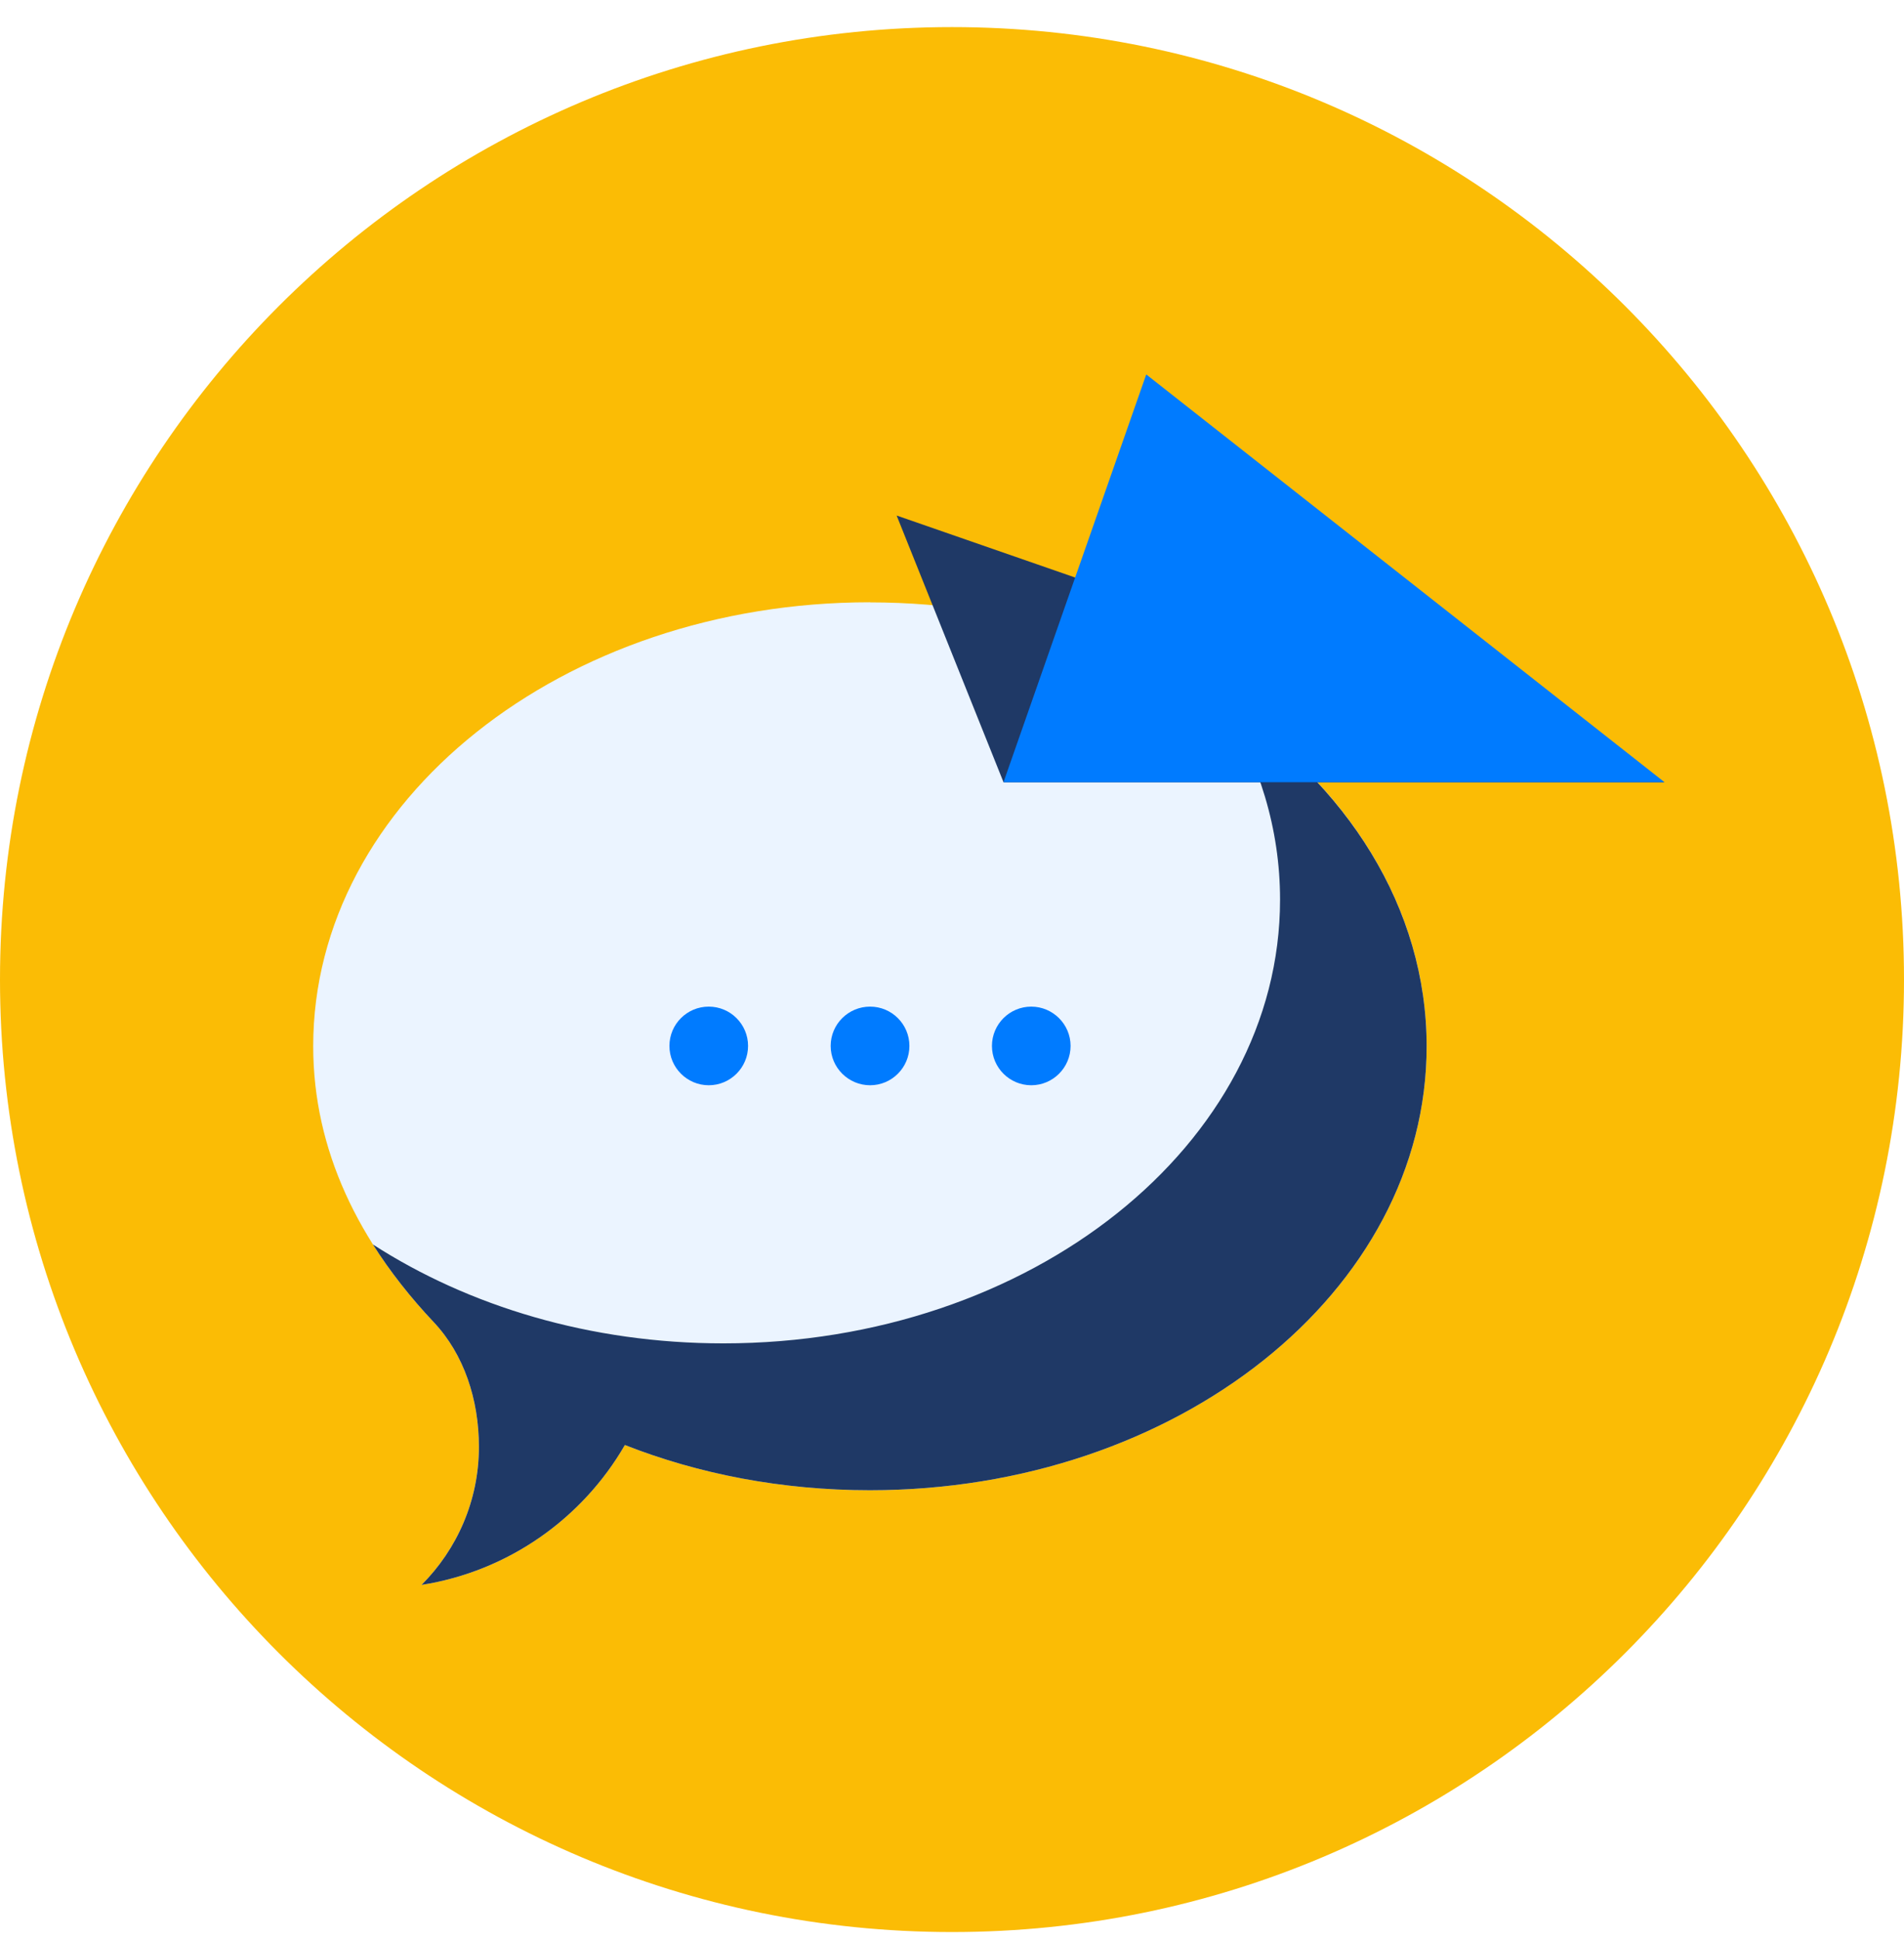 <svg width="54" height="55" viewBox="0 0 54 55" fill="none" xmlns="http://www.w3.org/2000/svg">
<path d="M27 54.768C41.912 54.768 54 42.68 54 27.768C54 12.856 41.912 0.768 27 0.768C12.088 0.768 0 12.856 0 27.768C0 42.68 12.088 54.768 27 54.768Z" fill="#FBBC05"/>
<path d="M24.672 17.073C15.952 17.073 8.883 22.71 8.883 29.657C8.883 32.614 10.186 35.238 12.304 37.481C13.158 38.387 13.583 39.673 13.583 41.014C13.583 42.54 12.959 43.923 11.956 44.927C14.422 44.54 16.52 43.042 17.721 40.962C19.819 41.784 22.174 42.244 24.672 42.244C33.392 42.244 40.461 36.611 40.461 29.66C40.461 22.71 33.392 17.076 24.672 17.076V17.073Z" fill="#EBF4FF"/>
<path d="M34.664 19.916C35.712 21.599 36.304 23.494 36.304 25.501C36.304 32.448 29.236 38.081 20.516 38.081C16.746 38.081 13.294 37.029 10.576 35.277C11.064 36.047 11.646 36.785 12.304 37.482C13.158 38.388 13.583 39.673 13.583 41.015C13.583 42.541 12.959 43.924 11.956 44.927C14.422 44.54 16.52 43.042 17.722 40.962C19.819 41.785 22.174 42.244 24.672 42.244C33.392 42.244 40.461 36.611 40.461 29.661C40.461 25.734 38.203 22.23 34.664 19.92V19.916Z" fill="#1F3966"/>
<path d="M21.216 29.649C21.216 30.266 20.714 30.764 20.101 30.764C19.488 30.764 18.986 30.266 18.986 29.649C18.986 29.033 19.485 28.535 20.101 28.535C20.718 28.535 21.216 29.036 21.216 29.649Z" fill="#007BFF"/>
<path d="M25.792 29.649C25.792 30.266 25.29 30.764 24.677 30.764C24.064 30.764 23.559 30.266 23.559 29.649C23.559 29.033 24.06 28.535 24.677 28.535C25.294 28.535 25.792 29.036 25.792 29.649Z" fill="#007BFF"/>
<path d="M30.363 29.649C30.363 30.266 29.861 30.764 29.248 30.764C28.634 30.764 28.133 30.266 28.133 29.649C28.133 29.033 28.634 28.535 29.248 28.535C29.861 28.535 30.363 29.036 30.363 29.649Z" fill="#007BFF"/>
<path d="M47.207 22.174H28.461L25.43 14.614L47.207 22.174Z" fill="#1F3966"/>
<path d="M47.208 22.173H28.461L32.509 10.614L47.208 22.173Z" fill="#007BFF"/>
</svg>
